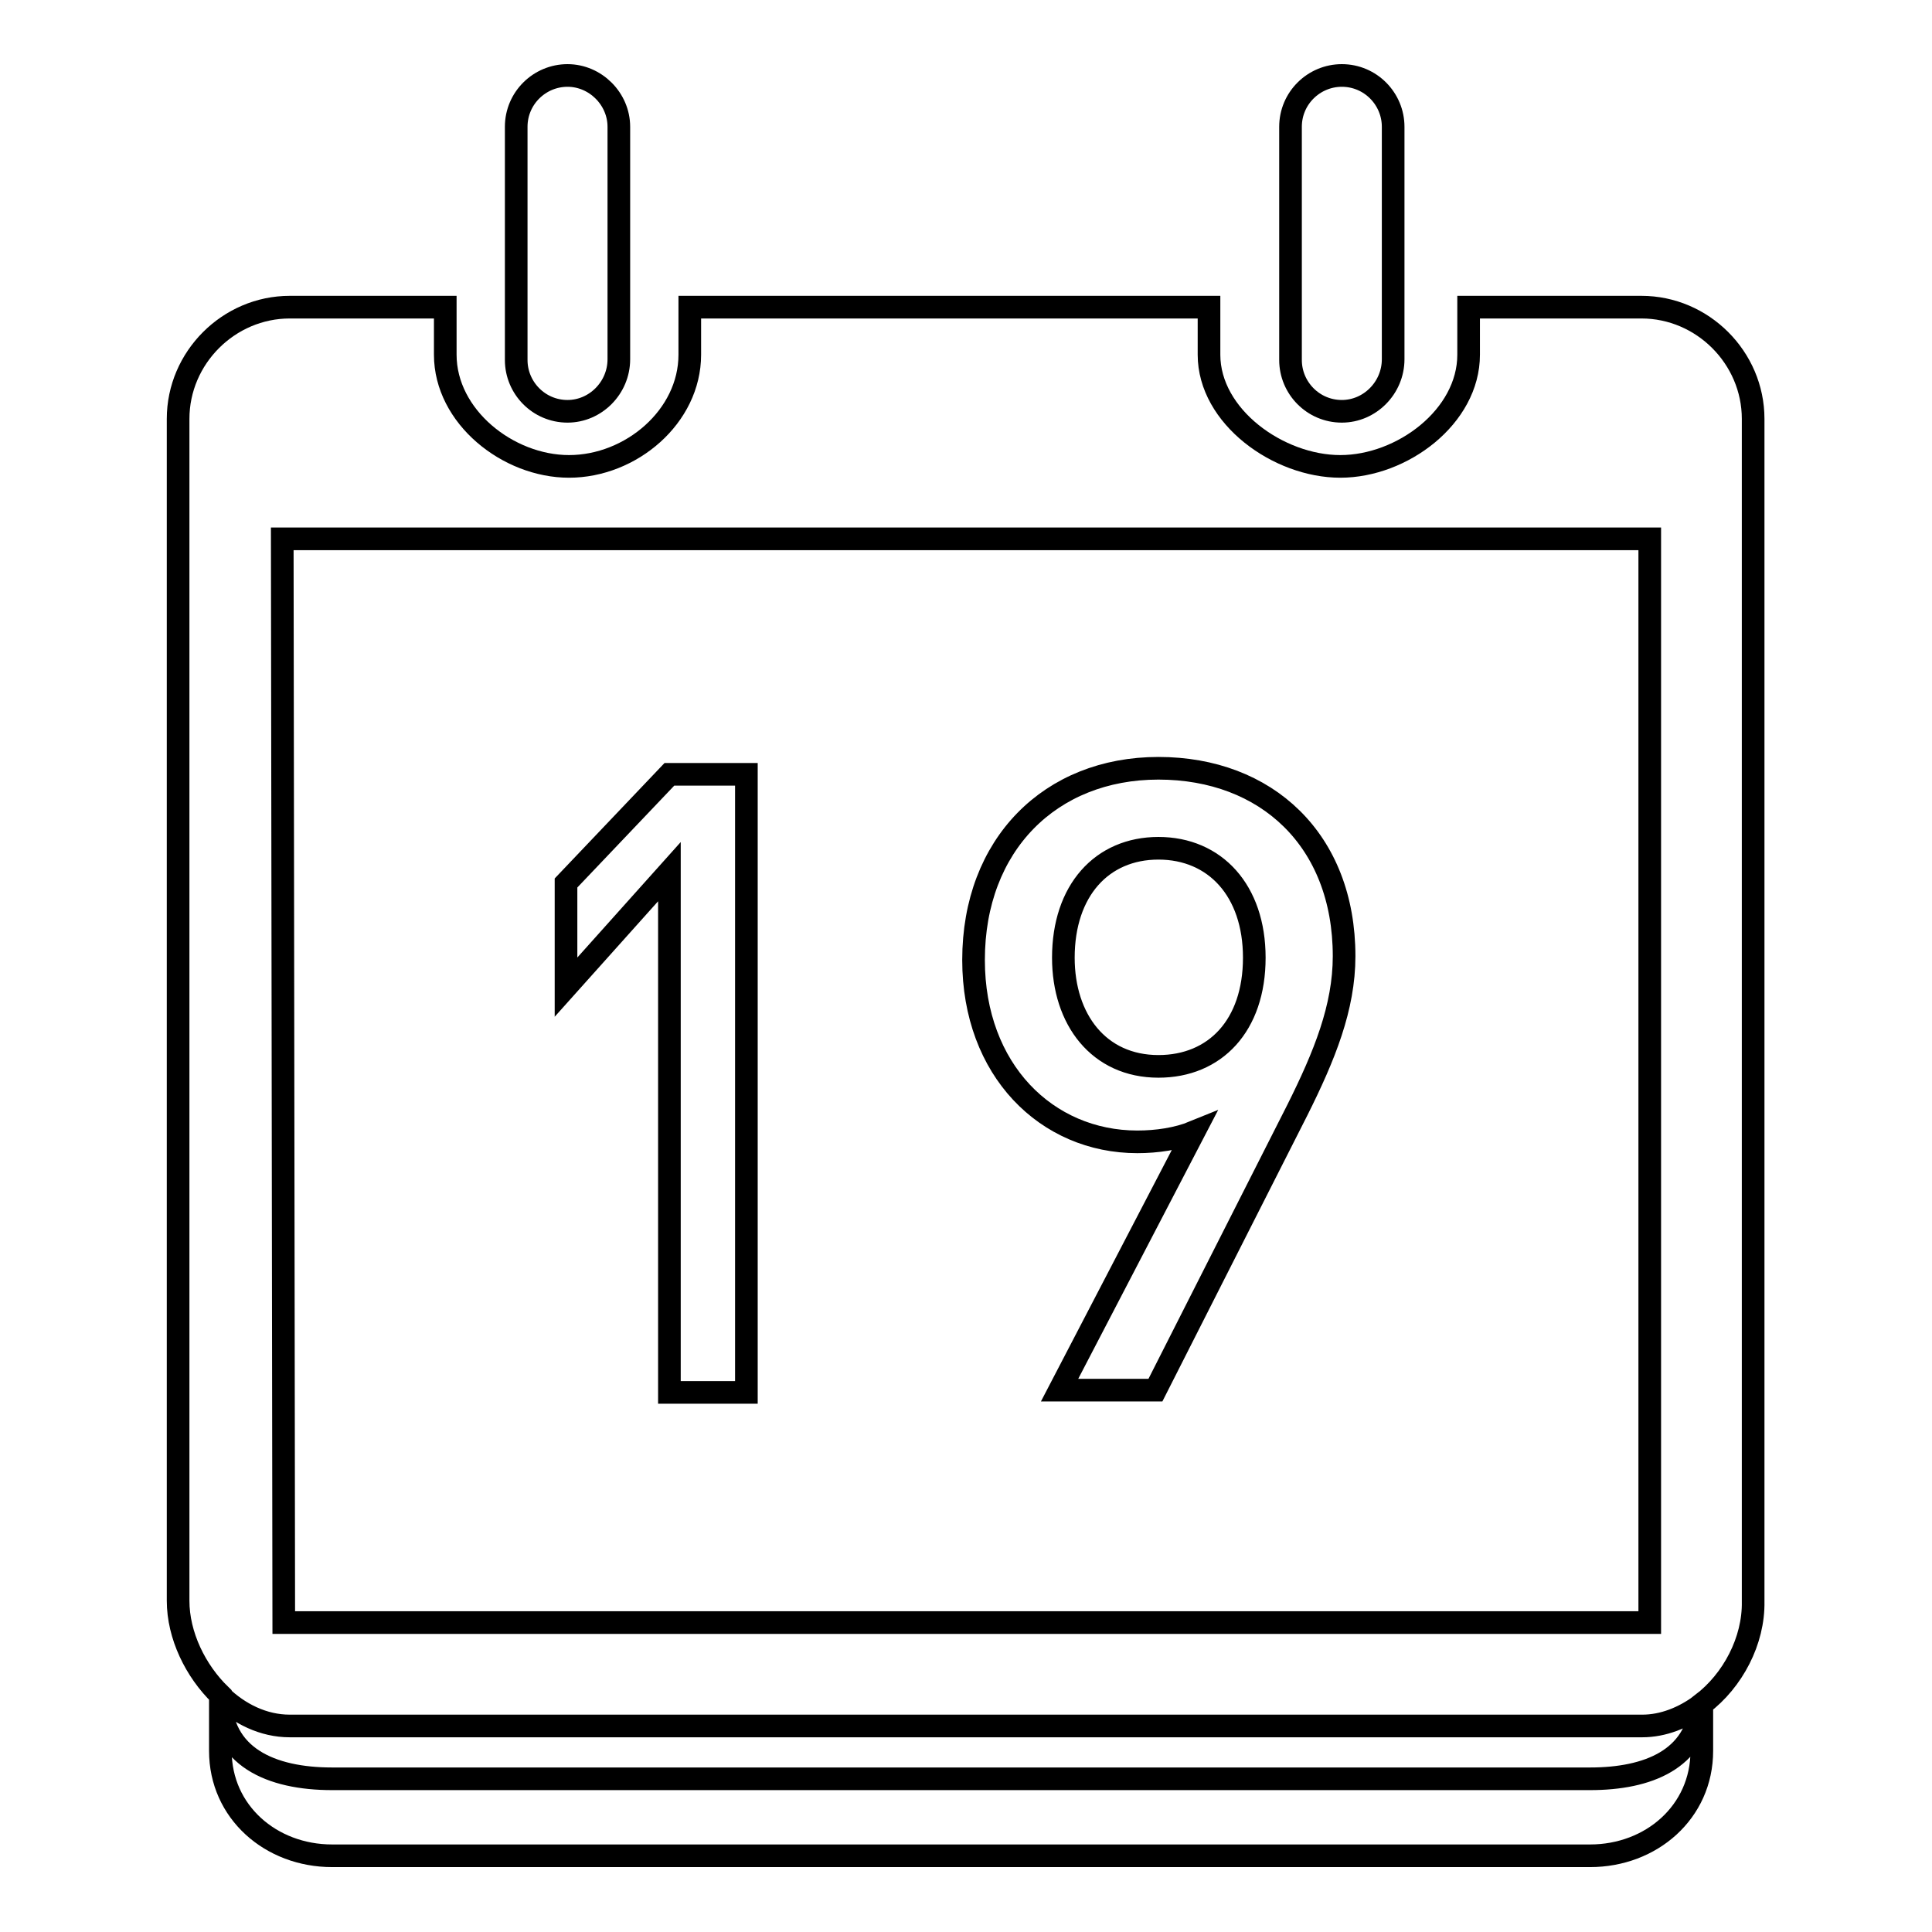 <?xml version="1.0" encoding="utf-8"?>
<!-- Svg Vector Icons : http://www.onlinewebfonts.com/icon -->
<!DOCTYPE svg PUBLIC "-//W3C//DTD SVG 1.1//EN" "http://www.w3.org/Graphics/SVG/1.1/DTD/svg11.dtd">
<svg version="1.1" xmlns="http://www.w3.org/2000/svg" xmlns:xlink="http://www.w3.org/1999/xlink" x="0px" y="0px" viewBox="0 0 256 256" enable-background="new 0 0 256 256" xml:space="preserve">
<g><g><path stroke-width="3" fill-opacity="0" stroke="#000000"  d="M225.5,225.8v6.2c0,8.1-6.7,13.9-14.8,13.9H44c-8.1,0-14.8-5.8-14.8-13.9v-7.4c-3.3-3.2-5.6-7.9-5.6-12.5V55.5c0-8.1,6.7-14.8,14.8-14.8h20.6V47c0,8.2,8.3,14.8,16.4,14.8c8.2,0,16-6.6,16-14.8v-6.3h68.8V47c0,8.2,9.2,14.8,17.4,14.8c8.2,0,17-6.6,17-14.8v-6.3h22.9c8.1,0,14.8,6.7,14.8,14.8v156.7C232.4,217.4,229.6,222.7,225.5,225.8z M218.6,71.4H37.4l0.2,143.6l0,0h181l0,0L218.6,71.4L218.6,71.4z M217.6,228.7H38.4c-3.5,0-6.7-1.6-9.2-4c0,8.1,6.7,11,14.8,11h166.7c7.7,0,14-2.6,14.7-9.8C223.1,227.6,220.4,228.7,217.6,228.7z M153.1,184.2h-12.7l17.8-34.2c-2.2,0.9-4.9,1.3-7.5,1.3c-12,0-21.7-9.5-21.7-24.1c0-15.3,10.2-25.4,24.5-25.4s24.6,9.5,24.6,24.9c0,6.8-2.6,13.2-6.2,20.4L153.1,184.2z M153.5,112.4c-7.5,0-12.6,5.6-12.6,14.5c0,8.2,4.7,14.4,12.6,14.4c7.5,0,12.7-5.4,12.7-14.4C166.2,118,161,112.4,153.5,112.4z M88.7,115.5l-13.7,15.3v-13.8l13.7-14.4h10.2v81.9H88.7V115.5z M177.8,54.5c-3.8,0-6.8-3.1-6.8-6.8V16.8c0-3.8,3.1-6.8,6.8-6.8c3.8,0,6.8,3.1,6.8,6.8v30.8C184.6,51.4,181.5,54.5,177.8,54.5z M75.2,54.5c-3.8,0-6.8-3.1-6.8-6.8V16.8c0-3.8,3.1-6.8,6.8-6.8s6.8,3.1,6.8,6.8v30.8C82,51.4,78.9,54.5,75.2,54.5z"/></g></g>
</svg>